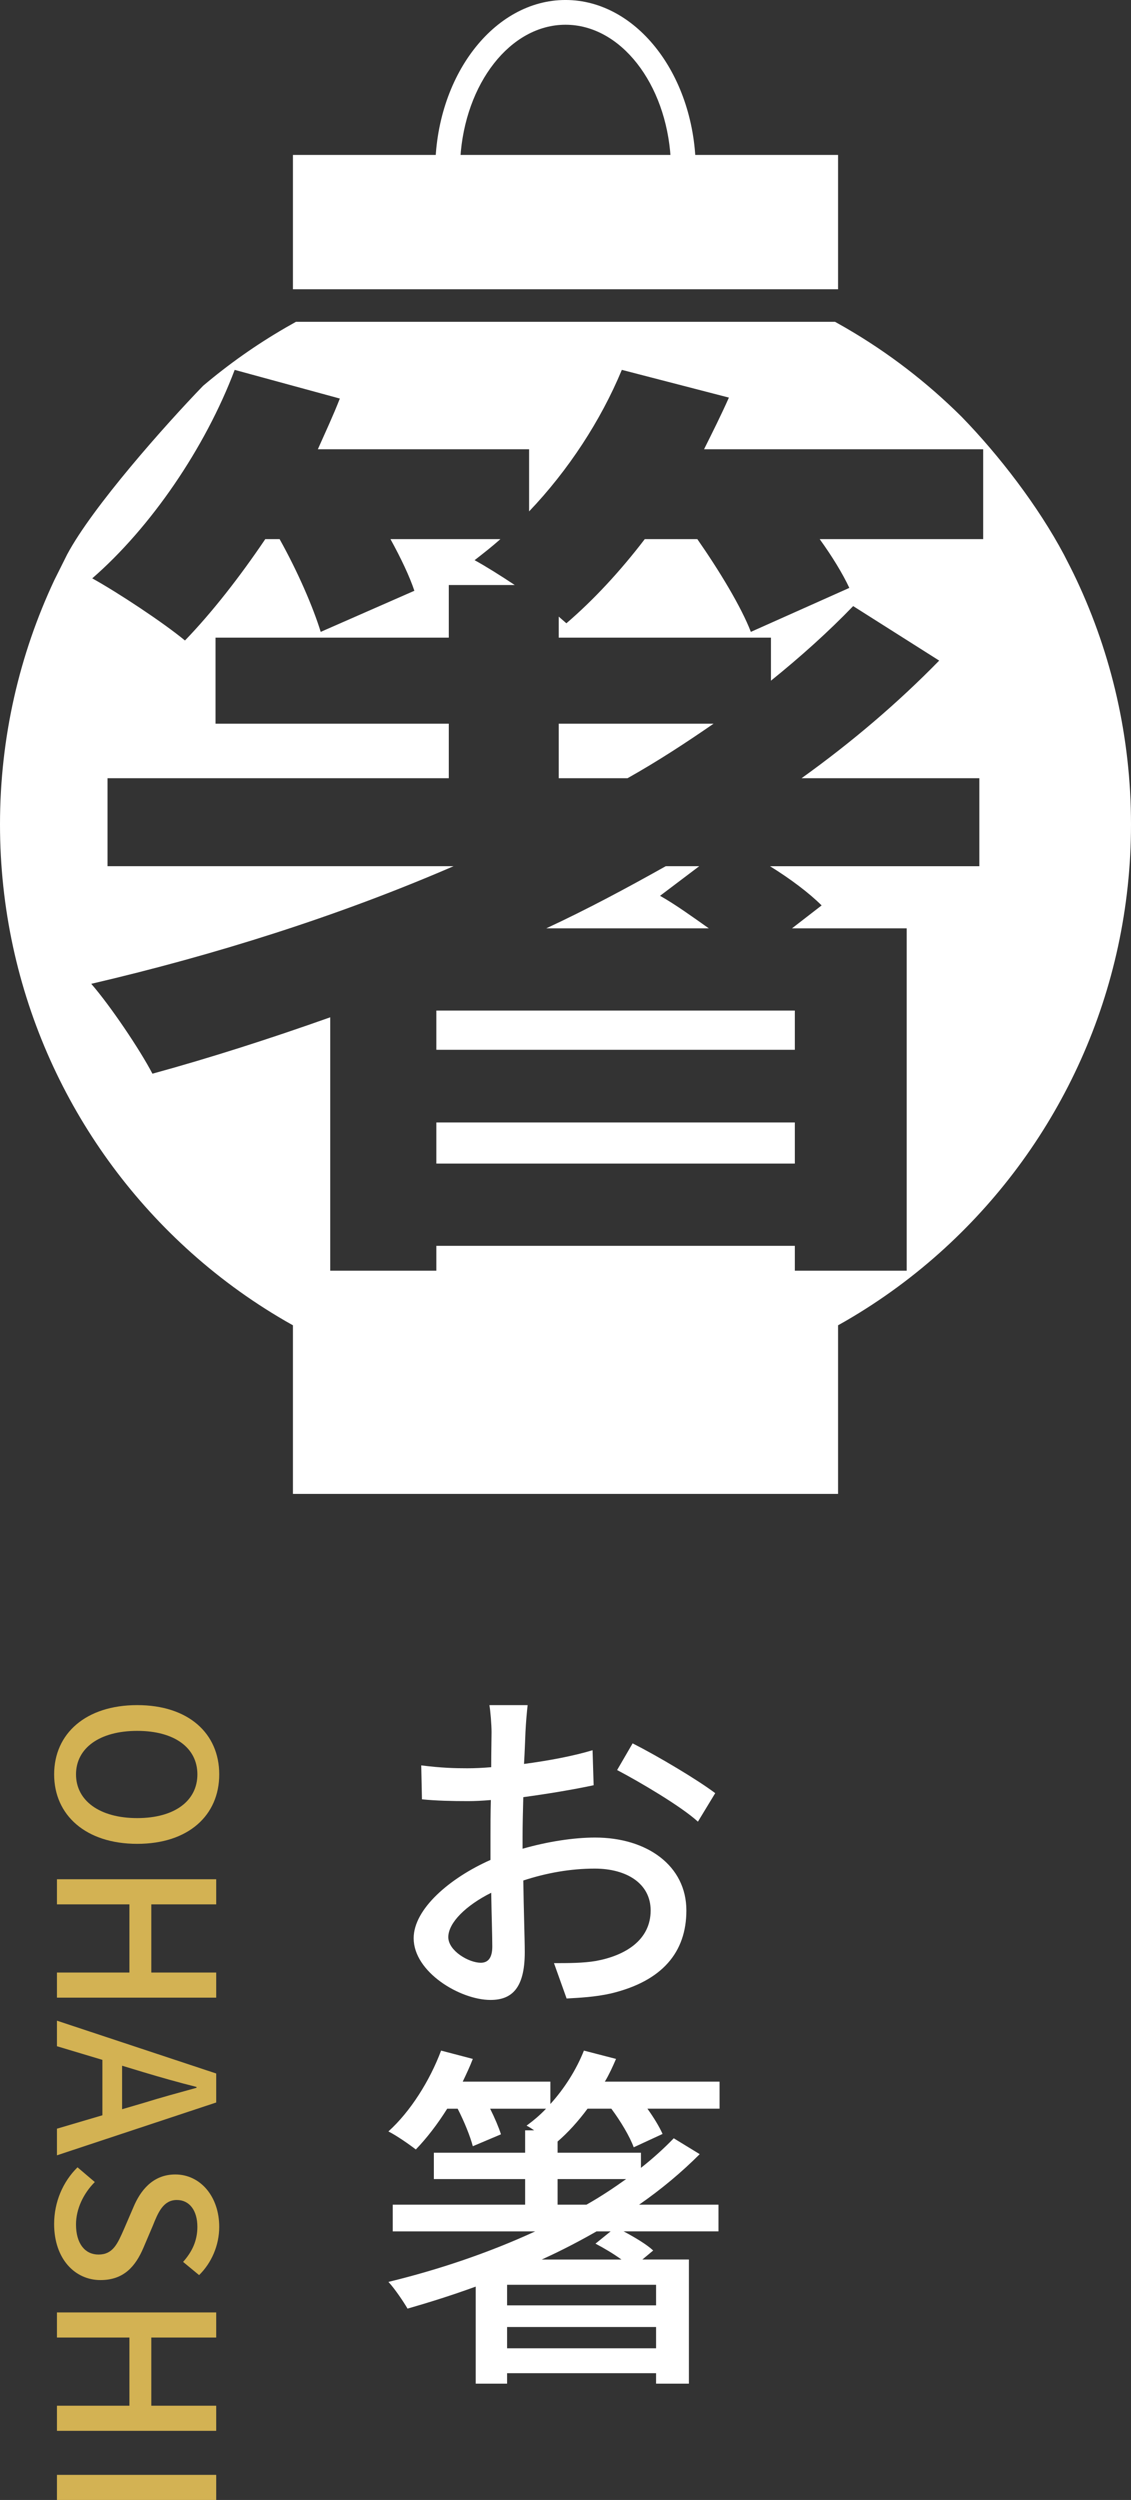 <?xml version="1.0" encoding="UTF-8"?><svg id="_レイヤー_1" xmlns="http://www.w3.org/2000/svg" viewBox="0 0 90.226 199.362"><rect x="0" y="0" width="90.226" height="199.362" fill="#333333" stroke="none"/><path d="m41.69,147.428c2.015-.575,4.087-.892,5.786-.892,4.143,0,7.28,2.244,7.28,5.813,0,3.338-1.929,5.64-6.015,6.619-1.265.288-2.531.345-3.539.403l-1.008-2.82c1.123,0,2.332,0,3.338-.172,2.361-.432,4.374-1.67,4.374-4.029,0-2.158-1.929-3.338-4.46-3.338-1.929,0-3.857.345-5.699.949.029,2.302.116,4.633.116,5.727,0,2.935-1.094,3.798-2.734,3.798-2.417,0-6.129-2.215-6.129-4.921,0-2.33,2.877-4.805,6.129-6.244v-1.727c0-.95,0-2.014.029-3.05-.691.058-1.295.087-1.813.087-1.266,0-2.562-.029-3.683-.144l-.058-2.706c1.583.202,2.676.231,3.683.231.575,0,1.209-.029,1.9-.087,0-1.237.027-2.273.027-2.792,0-.575-.085-1.669-.172-2.157h3.05c-.058.489-.143,1.467-.172,2.129-.029.661-.058,1.554-.116,2.561,1.957-.259,3.942-.633,5.467-1.094l.087,2.792c-1.612.346-3.683.69-5.612.95-.029,1.094-.058,2.186-.058,3.165v.95Zm-2.417,7.798c0-.863-.058-2.475-.085-4.288-2.015,1.007-3.425,2.388-3.425,3.54,0,1.094,1.639,2.043,2.589,2.043.575,0,.921-.374.921-1.295Zm11.195-16.201c2.043,1.036,5.18,2.906,6.589,3.971l-1.38,2.273c-1.353-1.237-4.691-3.194-6.446-4.115l1.237-2.129Z" style="fill:#fff; stroke-width:0px;"/><path d="m57.403,168.158h-5.755c.517.72.95,1.439,1.209,2.014l-2.301,1.065c-.317-.863-1.037-2.071-1.786-3.079h-1.898c-.749,1.008-1.554,1.9-2.39,2.619v.892h6.649v1.209c.95-.749,1.842-1.554,2.618-2.36l2.071,1.266c-1.438,1.438-3.05,2.791-4.834,4.028h6.332v2.129h-7.569c.863.461,1.842,1.037,2.359,1.526l-.863.719h3.712v9.899h-2.618v-.834h-11.886v.834h-2.502v-7.74c-1.813.662-3.627,1.237-5.44,1.755-.317-.546-1.035-1.611-1.525-2.129,4.029-.978,8.029-2.331,11.712-4.029h-11.367v-2.129h10.562v-2.043h-7.282v-2.101h7.282v-1.784h.718c-.201-.144-.431-.288-.604-.374.548-.403,1.066-.834,1.554-1.352h-4.46c.374.748.691,1.496.863,2.043l-2.245.95c-.201-.777-.689-1.986-1.209-2.993h-.834c-.776,1.237-1.641,2.36-2.504,3.252-.517-.403-1.554-1.123-2.187-1.439,1.757-1.582,3.311-4.057,4.203-6.446l2.531.662c-.23.604-.517,1.209-.805,1.813h6.992v1.785c1.123-1.237,2.071-2.734,2.676-4.26l2.562.662c-.259.604-.546,1.237-.892,1.813h9.151v2.158Zm-5.064,14.043h-11.886v1.64h11.886v-1.64Zm0,5.065v-1.698h-11.886v1.698h11.886Zm-4.749-9.324c-1.409.806-2.849,1.554-4.374,2.245h6.361c-.633-.46-1.411-.921-2.073-1.266l1.21-.979h-1.123Zm-3.108-4.172v2.043h2.303c1.122-.633,2.158-1.323,3.166-2.043h-5.469Z" style="fill:#fff; stroke-width:0px;"/><path d="m10.947,135.975c4.092,0,6.543,2.261,6.543,5.523s-2.451,5.54-6.543,5.54c-4.09,0-6.628-2.278-6.628-5.54s2.538-5.523,6.628-5.523Zm0,9.01c2.987,0,4.8-1.381,4.8-3.487s-1.813-3.469-4.8-3.469c-2.986,0-4.883,1.363-4.883,3.469s1.898,3.487,4.883,3.487Z" style="fill:#d3b253; stroke-width:0px;"/><path d="m17.248,149.861v2.003h-5.178v5.437h5.178v2.002H4.543v-2.002h5.782v-5.437h-5.782v-2.003h12.705Z" style="fill:#d3b253; stroke-width:0px;"/><path d="m8.169,168.684v-4.419l-3.626-1.088v-2.037l12.705,4.212v2.312l-12.705,4.212v-2.123l3.626-1.07Zm1.571-.483l1.709-.5c1.38-.431,2.795-.811,4.228-1.209v-.069c-1.45-.363-2.848-.759-4.228-1.174l-1.709-.518v3.47Z" style="fill:#d3b253; stroke-width:0px;"/><path d="m6.184,172.834l1.38,1.174c-.916.915-1.501,2.157-1.501,3.383,0,1.536.725,2.399,1.794,2.399,1.157,0,1.52-.863,2.037-2.037l.759-1.761c.517-1.226,1.484-2.589,3.331-2.589,2.002,0,3.505,1.761,3.505,4.177,0,1.484-.621,2.883-1.605,3.849l-1.278-1.053c.708-.794,1.14-1.675,1.14-2.797,0-1.294-.623-2.14-1.641-2.14-1.088,0-1.501,1.019-1.915,2.054l-.742,1.743c-.64,1.501-1.571,2.589-3.435,2.589-2.037,0-3.695-1.691-3.695-4.471,0-1.743.691-3.365,1.866-4.522Z" style="fill:#d3b253; stroke-width:0px;"/><path d="m17.248,184.405v2.003h-5.178v5.437h5.178v2.003H4.543v-2.003h5.782v-5.437h-5.782v-2.003h12.705Z" style="fill:#d3b253; stroke-width:0px;"/><path d="m17.248,197.359v2.003H4.543v-2.003h12.705Z" style="fill:#d3b253; stroke-width:0px;"/><polygon points="29.237 23.067 60.989 23.067 64.352 23.067 66.857 23.067 66.857 22.866 66.857 12.356 23.369 12.356 23.369 22.866 23.369 23.067 25.875 23.067 29.237 23.067 29.237 23.067" style="fill:#fff; stroke-width:0px;"/><path d="m54.521,14.587h-18.815c-.545,0-.987-.442-.987-.987,0-7.5,4.663-13.601,10.394-13.601s10.394,6.101,10.394,13.601c0,.545-.442.987-.987.987Zm-17.799-1.973h16.782c-.364-5.952-3.988-10.641-8.391-10.641-4.403,0-8.027,4.69-8.391,10.641Z" style="fill:#fff; stroke-width:0px;"/><rect x="34.81" y="89.512" width="28.598" height="3.278" style="fill:#fff; stroke-width:0px;"/><path d="m53.113,69.074c-3.126,1.753-6.253,3.431-9.533,4.956h12.964c-1.297-.915-2.669-1.907-3.889-2.593l3.127-2.363h-2.669Z" style="fill:#fff; stroke-width:0px;"/><rect x="34.81" y="80.588" width="28.598" height="3.128" style="fill:#fff; stroke-width:0px;"/><path d="m85.891,46.261c-.322-.688-.672-1.367-1.016-2.034-2.046-3.847-5.156-7.904-8.162-10.992-2.754-2.737-5.852-5.121-9.224-7.076-.023-.013-.045-.026-.068-.04-.268-.155-.537-.307-.808-.457H23.613c-.271.15-.54.302-.808.457-.023.014-.045.027-.068.04-2.314,1.342-4.5,2.886-6.534,4.607-2.965,3.065-8.828,9.655-10.852,13.461l-1.016,2.034c-2.775,5.912-4.335,12.517-4.335,19.482,0,13.368,5.721,25.408,14.816,33.756.004.004.008.007.011.011h0c2.411,2.212,5.059,4.163,7.901,5.812.027.016.054.031.081.047.185.107.373.212.56.317v13.445h43.488v-13.445c.187-.105.374-.21.56-.317.027-.015.054-.031.081-.047,2.841-1.648,5.489-3.6,7.901-5.812h0c.004-.004.007-.007.011-.011,9.095-8.348,14.816-20.389,14.816-33.756,0-6.965-1.56-13.57-4.335-19.482Zm-7.459-3.268h-13.041c.992,1.372,1.83,2.745,2.365,3.889l-7.856,3.508c-.762-1.983-2.516-4.881-4.27-7.396h-4.194c-1.983,2.593-4.117,4.881-6.253,6.711l-.611-.533v1.677h16.931v3.433c2.363-1.907,4.575-3.891,6.558-5.949l6.863,4.347c-3.279,3.355-6.939,6.482-10.981,9.38h14.185v7.016h-16.702c1.603.991,3.126,2.134,4.119,3.127l-2.365,1.829h9.152v27.301h-8.924v-1.983h-28.598v1.983h-8.465v-20.208c-4.728,1.676-9.455,3.202-14.185,4.498-.991-1.905-3.355-5.414-4.881-7.168,9.838-2.289,19.752-5.415,28.904-9.38H8.577v-7.016h27.225v-4.348h-18.608v-6.863h18.608v-4.195h5.263c-1.145-.762-2.365-1.524-3.204-1.981.686-.535,1.372-1.068,2.059-1.678h-8.769c.839,1.525,1.525,2.973,1.906,4.117l-7.472,3.279c-.611-1.983-1.83-4.803-3.279-7.396h-1.144c-2.059,3.05-4.27,5.871-6.406,8.083-1.754-1.448-5.338-3.813-7.397-4.956,4.652-4.042,8.998-10.372,11.363-16.625l8.389,2.287c-.535,1.373-1.145,2.669-1.754,4.043h16.853v4.956c3.127-3.279,5.72-7.245,7.397-11.287l8.542,2.212c-.61,1.373-1.297,2.745-1.983,4.119h22.268v7.168Z" style="fill:#fff; stroke-width:0px;"/><path d="m44.572,62.058h5.491c2.44-1.373,4.652-2.822,6.864-4.348h-12.355v4.348Z" style="fill:#fff; stroke-width:0px;"/></svg>